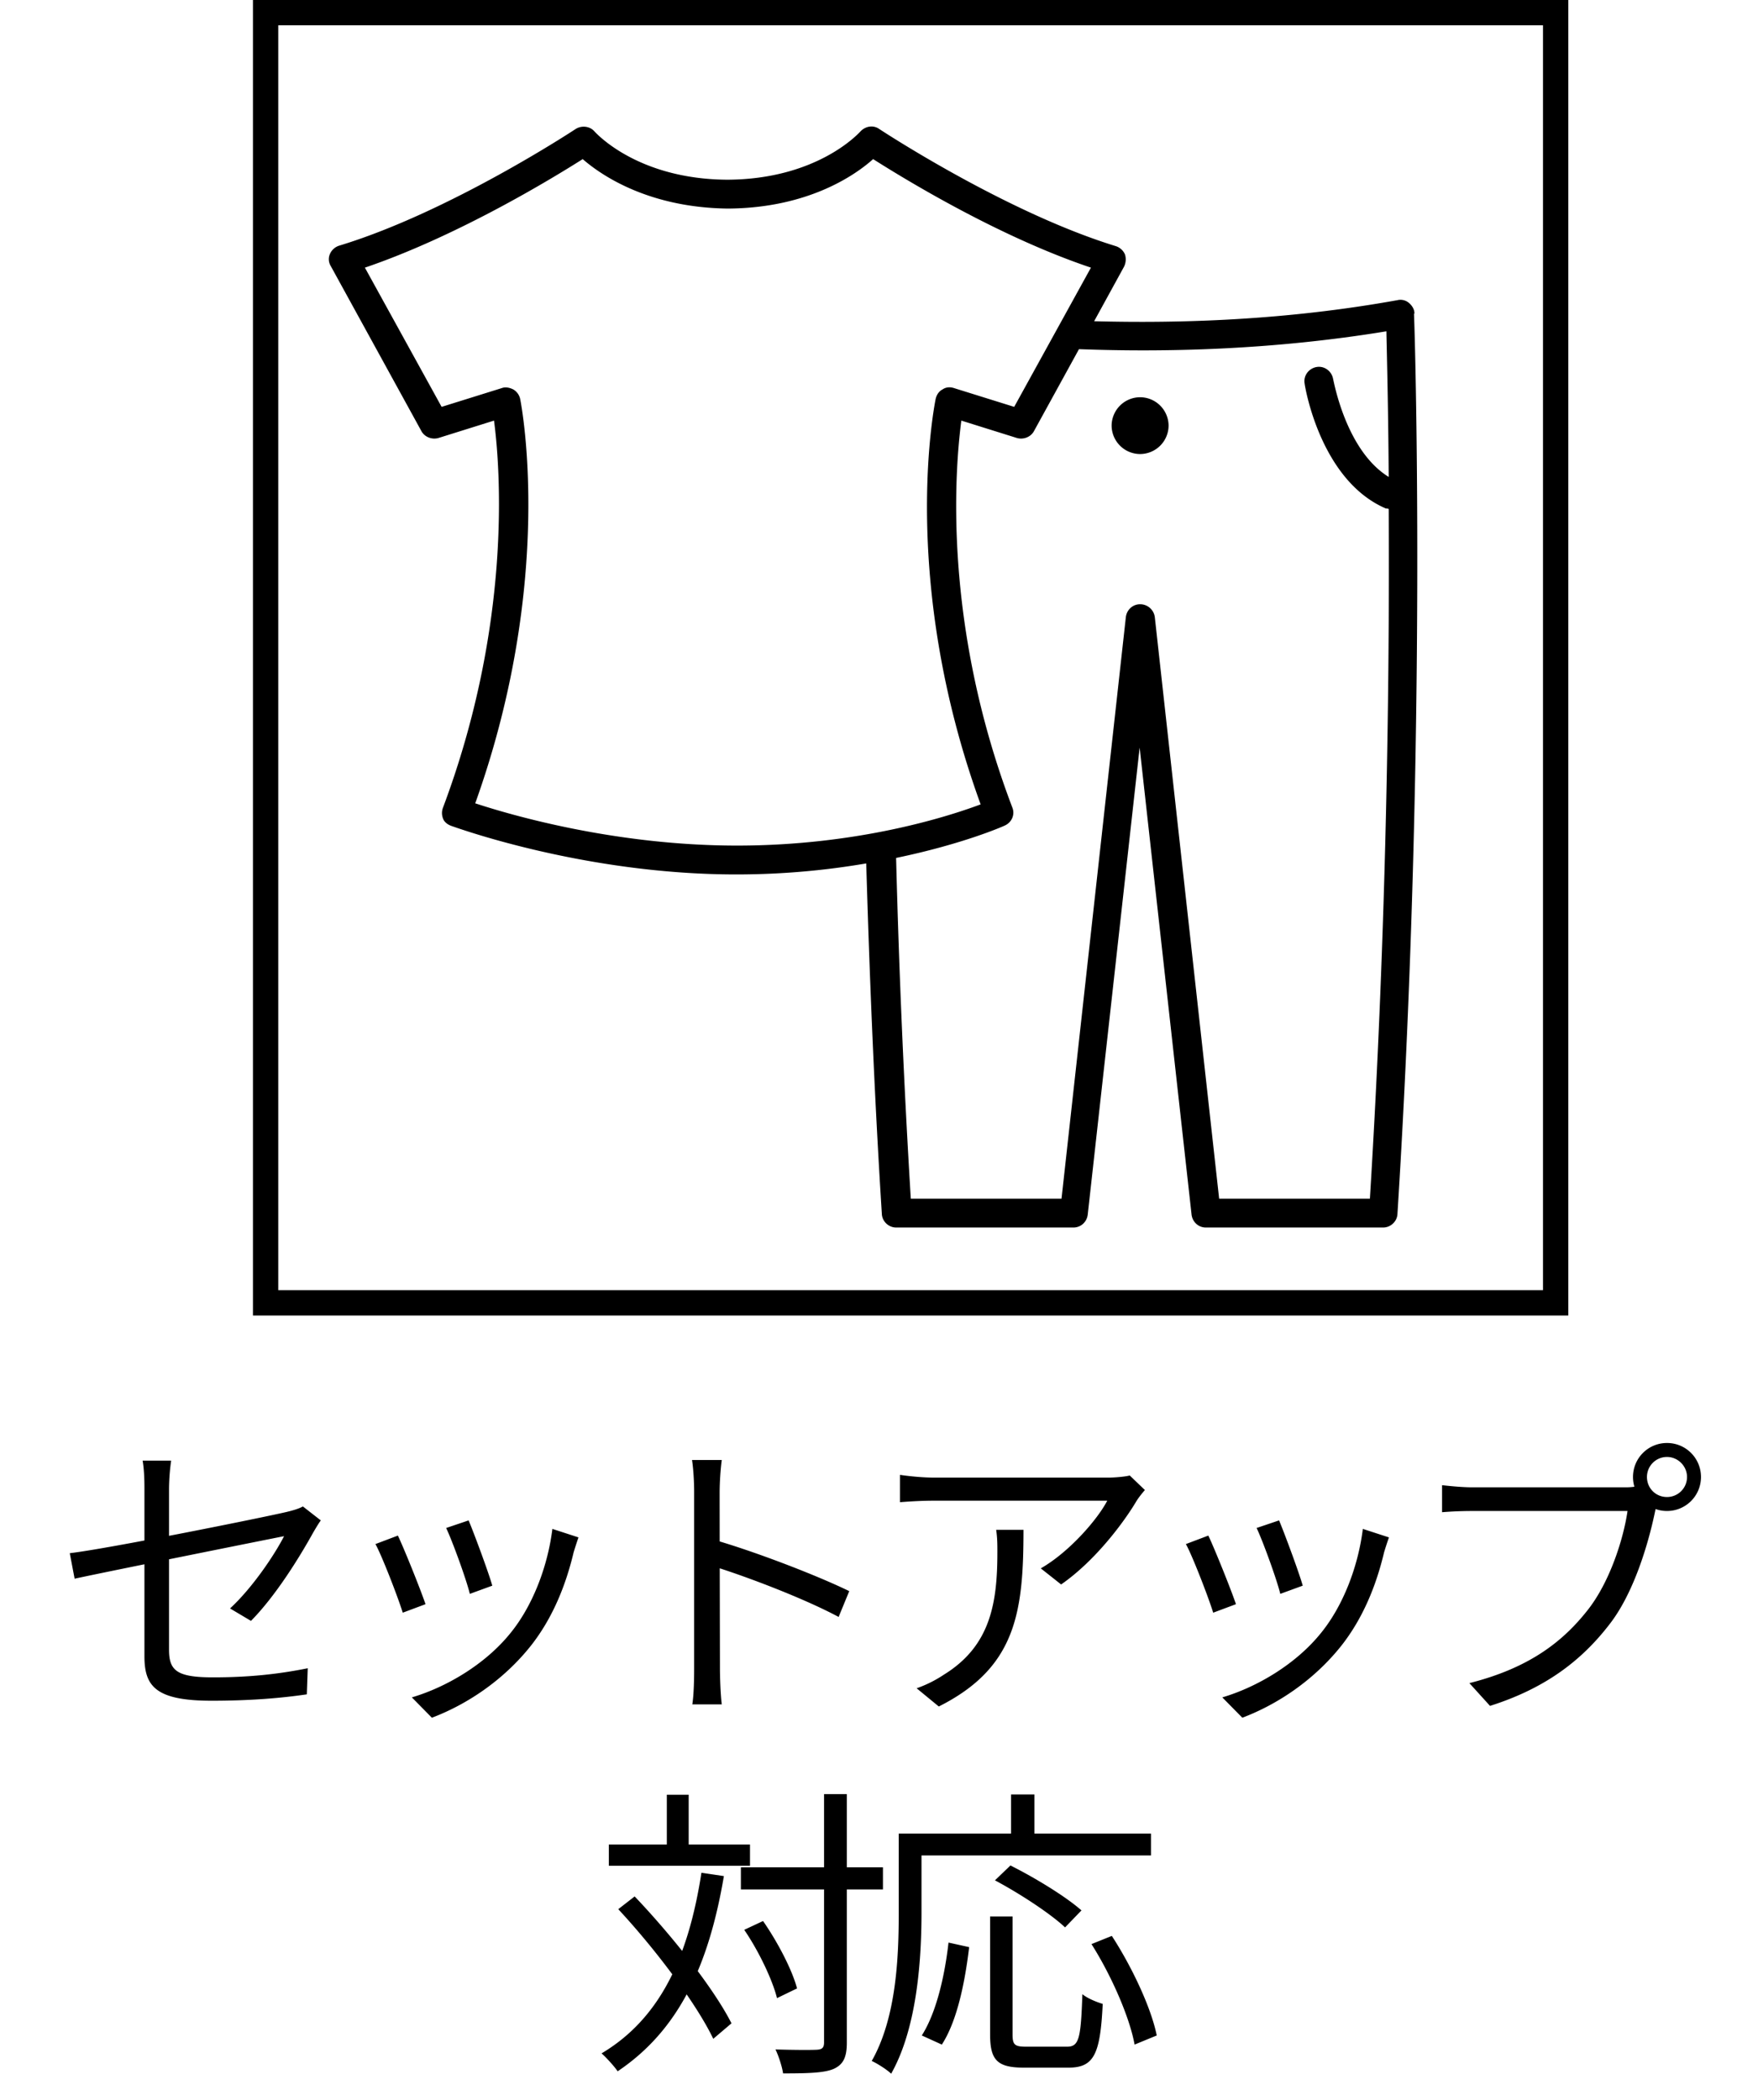 <svg xmlns="http://www.w3.org/2000/svg" width="139" height="166" fill="none" viewBox="0 0 139 166"><path fill="#000" d="M111.835 24.78c0-.326-.181-.616-.436-.833a1.03 1.03 0 0 0-.908-.217c-8.829 1.593-17.15 1.846-23.98 1.665l2.362-4.308c.145-.29.182-.652.073-.977a1.18 1.18 0 0 0-.727-.652c-8.72-2.68-18.602-9.196-18.711-9.268-.473-.326-1.09-.218-1.49.217-.145.145-3.415 3.765-10.5 3.801-7.085-.036-10.355-3.656-10.5-3.801-.364-.435-1.018-.507-1.49-.217-.11.072-9.992 6.589-18.712 9.232a1.18 1.18 0 0 0-.726.651c-.146.326-.11.688.072.978l7.158 13.034c.254.47.836.688 1.344.543l4.396-1.376c.51 3.838 1.417 16.075-4.032 30.593q-.165.435 0 .869c.109.29.363.47.654.58.436.144 10.536 3.837 22.526 3.837 3.888 0 7.303-.362 10.282-.87.255 8.618.618 17.958 1.236 27.734.036.579.544 1.05 1.126 1.05h14.024c.582 0 1.054-.435 1.127-1.014l4.105-36.929 4.106 36.929c.073.58.545 1.014 1.126 1.014h14.025c.581 0 1.09-.471 1.126-1.05 2.398-38.124 1.344-70.853 1.308-71.179zM37.571 63.519c6.322-17.632 3.67-31.39 3.56-31.969a1.16 1.16 0 0 0-.544-.76c-.291-.145-.618-.217-.909-.109l-4.76 1.485-6.067-11.006c7.34-2.499 14.824-7.06 17.222-8.581 1.453 1.267 5.195 3.838 11.481 3.91 6.286-.036 10.028-2.607 11.481-3.91 2.398 1.52 9.883 6.119 17.222 8.58l-6.068 11.007-4.76-1.485c-.326-.108-.653-.072-.908.109-.29.145-.472.434-.544.76-.11.58-2.87 14.373 3.56 32.042-2.507.94-9.665 3.258-19.256 3.258s-17.803-2.39-20.674-3.331zm70.74 31.245H96.394l-5.087-45.98a1.17 1.17 0 0 0-1.162-1.014c-.582 0-1.054.434-1.127 1.014l-5.086 45.98H72.014a769 769 0 0 1-1.162-26.937c5.232-1.086 8.393-2.462 8.61-2.57.546-.254.8-.869.582-1.412-5.523-14.518-4.542-26.755-4.033-30.593l4.396 1.376c.509.145 1.09-.073 1.345-.543l3.56-6.481c6.83.253 15.26.072 24.307-1.412.036 1.919.145 5.938.182 11.513-3.416-2.1-4.36-7.675-4.397-7.748-.109-.615-.69-1.05-1.308-.941-.617.109-1.053.688-.944 1.303.036.326 1.271 7.676 6.431 9.884.072 0 .145 0 .218.036.072 12.962-.146 32.802-1.49 54.56z"/><path fill="#000" d="M90.145 31.405a2.26 2.26 0 0 0-2.253 2.245 2.26 2.26 0 0 0 2.253 2.245 2.26 2.26 0 0 0 2.252-2.245 2.26 2.26 0 0 0-2.252-2.245"/><path stroke="#000" stroke-width="2" d="M21 1h102v102H21z"/><path fill="#000" d="M11.42 130.928V117.68c0-.72-.024-1.512-.144-2.208h2.256a17 17 0 0 0-.168 2.208v12.744c0 1.656.624 2.184 3.48 2.184 2.784 0 5.112-.24 7.488-.72l-.072 2.064c-2.136.312-4.536.504-7.536.504-4.464 0-5.304-1.176-5.304-3.528M25.364 120.2c-.192.264-.432.672-.6.96-1.104 1.992-2.976 5.016-4.92 6.984l-1.656-.984c1.8-1.656 3.552-4.296 4.272-5.712-.744.144-13.68 2.736-16.56 3.36l-.384-2.016c3.072-.36 15.336-2.832 17.16-3.264.504-.12.984-.264 1.272-.432zm11.688 0c.408.96 1.584 4.128 1.872 5.16l-1.776.648c-.264-1.104-1.368-4.152-1.872-5.208zm8.688 1.344c-.168.48-.288.864-.384 1.176-.624 2.64-1.68 5.232-3.384 7.392-2.232 2.808-5.16 4.68-7.824 5.688l-1.584-1.608c2.76-.816 5.832-2.64 7.8-5.088 1.704-2.088 2.928-5.16 3.312-8.232zm-14.28-.144c.48 1.008 1.752 4.152 2.184 5.424l-1.8.672c-.384-1.248-1.68-4.584-2.16-5.424zm23.424 10.488v-13.944c0-.696-.048-1.752-.168-2.52h2.352a22 22 0 0 0-.168 2.52c0 3.72.024 12.816.024 13.944 0 .768.048 2.064.144 2.856H54.74c.12-.768.144-1.968.144-2.856m1.584-10.152c3.168.912 8.016 2.76 10.68 4.056l-.84 2.04c-2.736-1.464-7.224-3.168-9.84-3.984zm34.056-3.936c-.192.216-.48.576-.648.84-.96 1.632-3.24 4.728-5.976 6.624l-1.608-1.272c2.232-1.272 4.488-3.864 5.256-5.352h-13.68c-.888 0-1.776.048-2.712.12v-2.16c.84.12 1.824.216 2.712.216h13.8c.456 0 1.32-.072 1.656-.168zm-9.6 3.144c0 6.504-.576 10.896-6.696 13.968l-1.752-1.44a9.6 9.6 0 0 0 2.16-1.08c3.696-2.28 4.224-5.688 4.224-9.696 0-.576 0-1.104-.096-1.752zm20.208-.744c.408.96 1.584 4.128 1.872 5.16l-1.776.648c-.264-1.104-1.368-4.152-1.872-5.208zm8.688 1.344c-.168.48-.288.864-.384 1.176-.624 2.64-1.68 5.232-3.384 7.392-2.232 2.808-5.16 4.68-7.824 5.688l-1.584-1.608c2.76-.816 5.832-2.64 7.8-5.088 1.704-2.088 2.928-5.16 3.312-8.232zm-14.28-.144c.48 1.008 1.752 4.152 2.184 5.424l-1.8.672c-.384-1.248-1.68-4.584-2.16-5.424zm34.68-4.632c0 .888.696 1.584 1.584 1.584.864 0 1.584-.696 1.584-1.584 0-.864-.72-1.584-1.584-1.584-.888 0-1.584.72-1.584 1.584m-1.104 0c0-1.488 1.2-2.688 2.688-2.688s2.688 1.2 2.688 2.688-1.2 2.688-2.688 2.688a2.684 2.684 0 0 1-2.688-2.688m2.088 1.608c-.168.336-.264.744-.36 1.2-.528 2.52-1.68 6.408-3.6 8.856-2.184 2.832-5.04 5.04-9.432 6.432l-1.632-1.8c4.656-1.176 7.344-3.216 9.36-5.784 1.704-2.16 2.808-5.52 3.144-7.824h-12.288c-.96 0-1.776.048-2.376.096v-2.136c.648.072 1.608.168 2.4.168h12.024a5 5 0 0 0 1.296-.144zM58.58 147.624h11.232v1.752H58.58zm-10.44-1.8H59.3v1.68H48.14zm17.016-3.984h1.8v19.656c0 1.2-.312 1.728-1.032 2.064-.72.312-1.944.36-4.008.36-.072-.504-.336-1.344-.6-1.896 1.512.048 2.856.048 3.264.024s.576-.144.576-.576zm-6.312 10.728 1.488-.696c1.152 1.656 2.304 3.864 2.688 5.328l-1.584.768c-.36-1.44-1.44-3.72-2.592-5.4m-9.96-1.632 1.296-1.008c2.928 3.072 6.264 7.272 7.656 10.032l-1.44 1.224c-1.344-2.808-4.608-7.128-7.512-10.248m3.84-9.048h1.728v4.92h-1.728zm2.736 6.168 1.776.264c-1.224 7.224-3.648 12.24-8.4 15.432-.24-.36-.888-1.08-1.272-1.416 4.632-2.76 6.864-7.608 7.896-14.28m22.824 3.456h1.776v9.336c0 .84.192.96 1.128.96h3.168c.96 0 1.104-.624 1.224-4.152.408.336 1.128.624 1.608.768-.192 3.96-.672 5.04-2.712 5.04h-3.504c-2.136 0-2.688-.6-2.688-2.64zm-3.288 2.064 1.632.36c-.312 2.616-.912 5.784-2.16 7.704l-1.584-.72c1.176-1.848 1.824-4.8 2.112-7.344m3.672-4.92 1.224-1.176c1.92.96 4.368 2.448 5.616 3.552l-1.296 1.344c-1.176-1.104-3.6-2.688-5.544-3.72m7.632 5.04 1.608-.648c1.608 2.472 3.12 5.712 3.552 7.872l-1.752.72c-.384-2.136-1.824-5.448-3.408-7.944m-6.36-11.832h1.848v4.08H79.94zm-8.016 3.096h19.08v1.728h-19.08zm-.864 0h1.8v6.216c0 3.696-.336 9.12-2.4 12.768-.312-.312-1.104-.816-1.536-1.008 1.968-3.456 2.136-8.304 2.136-11.76z"/></svg>